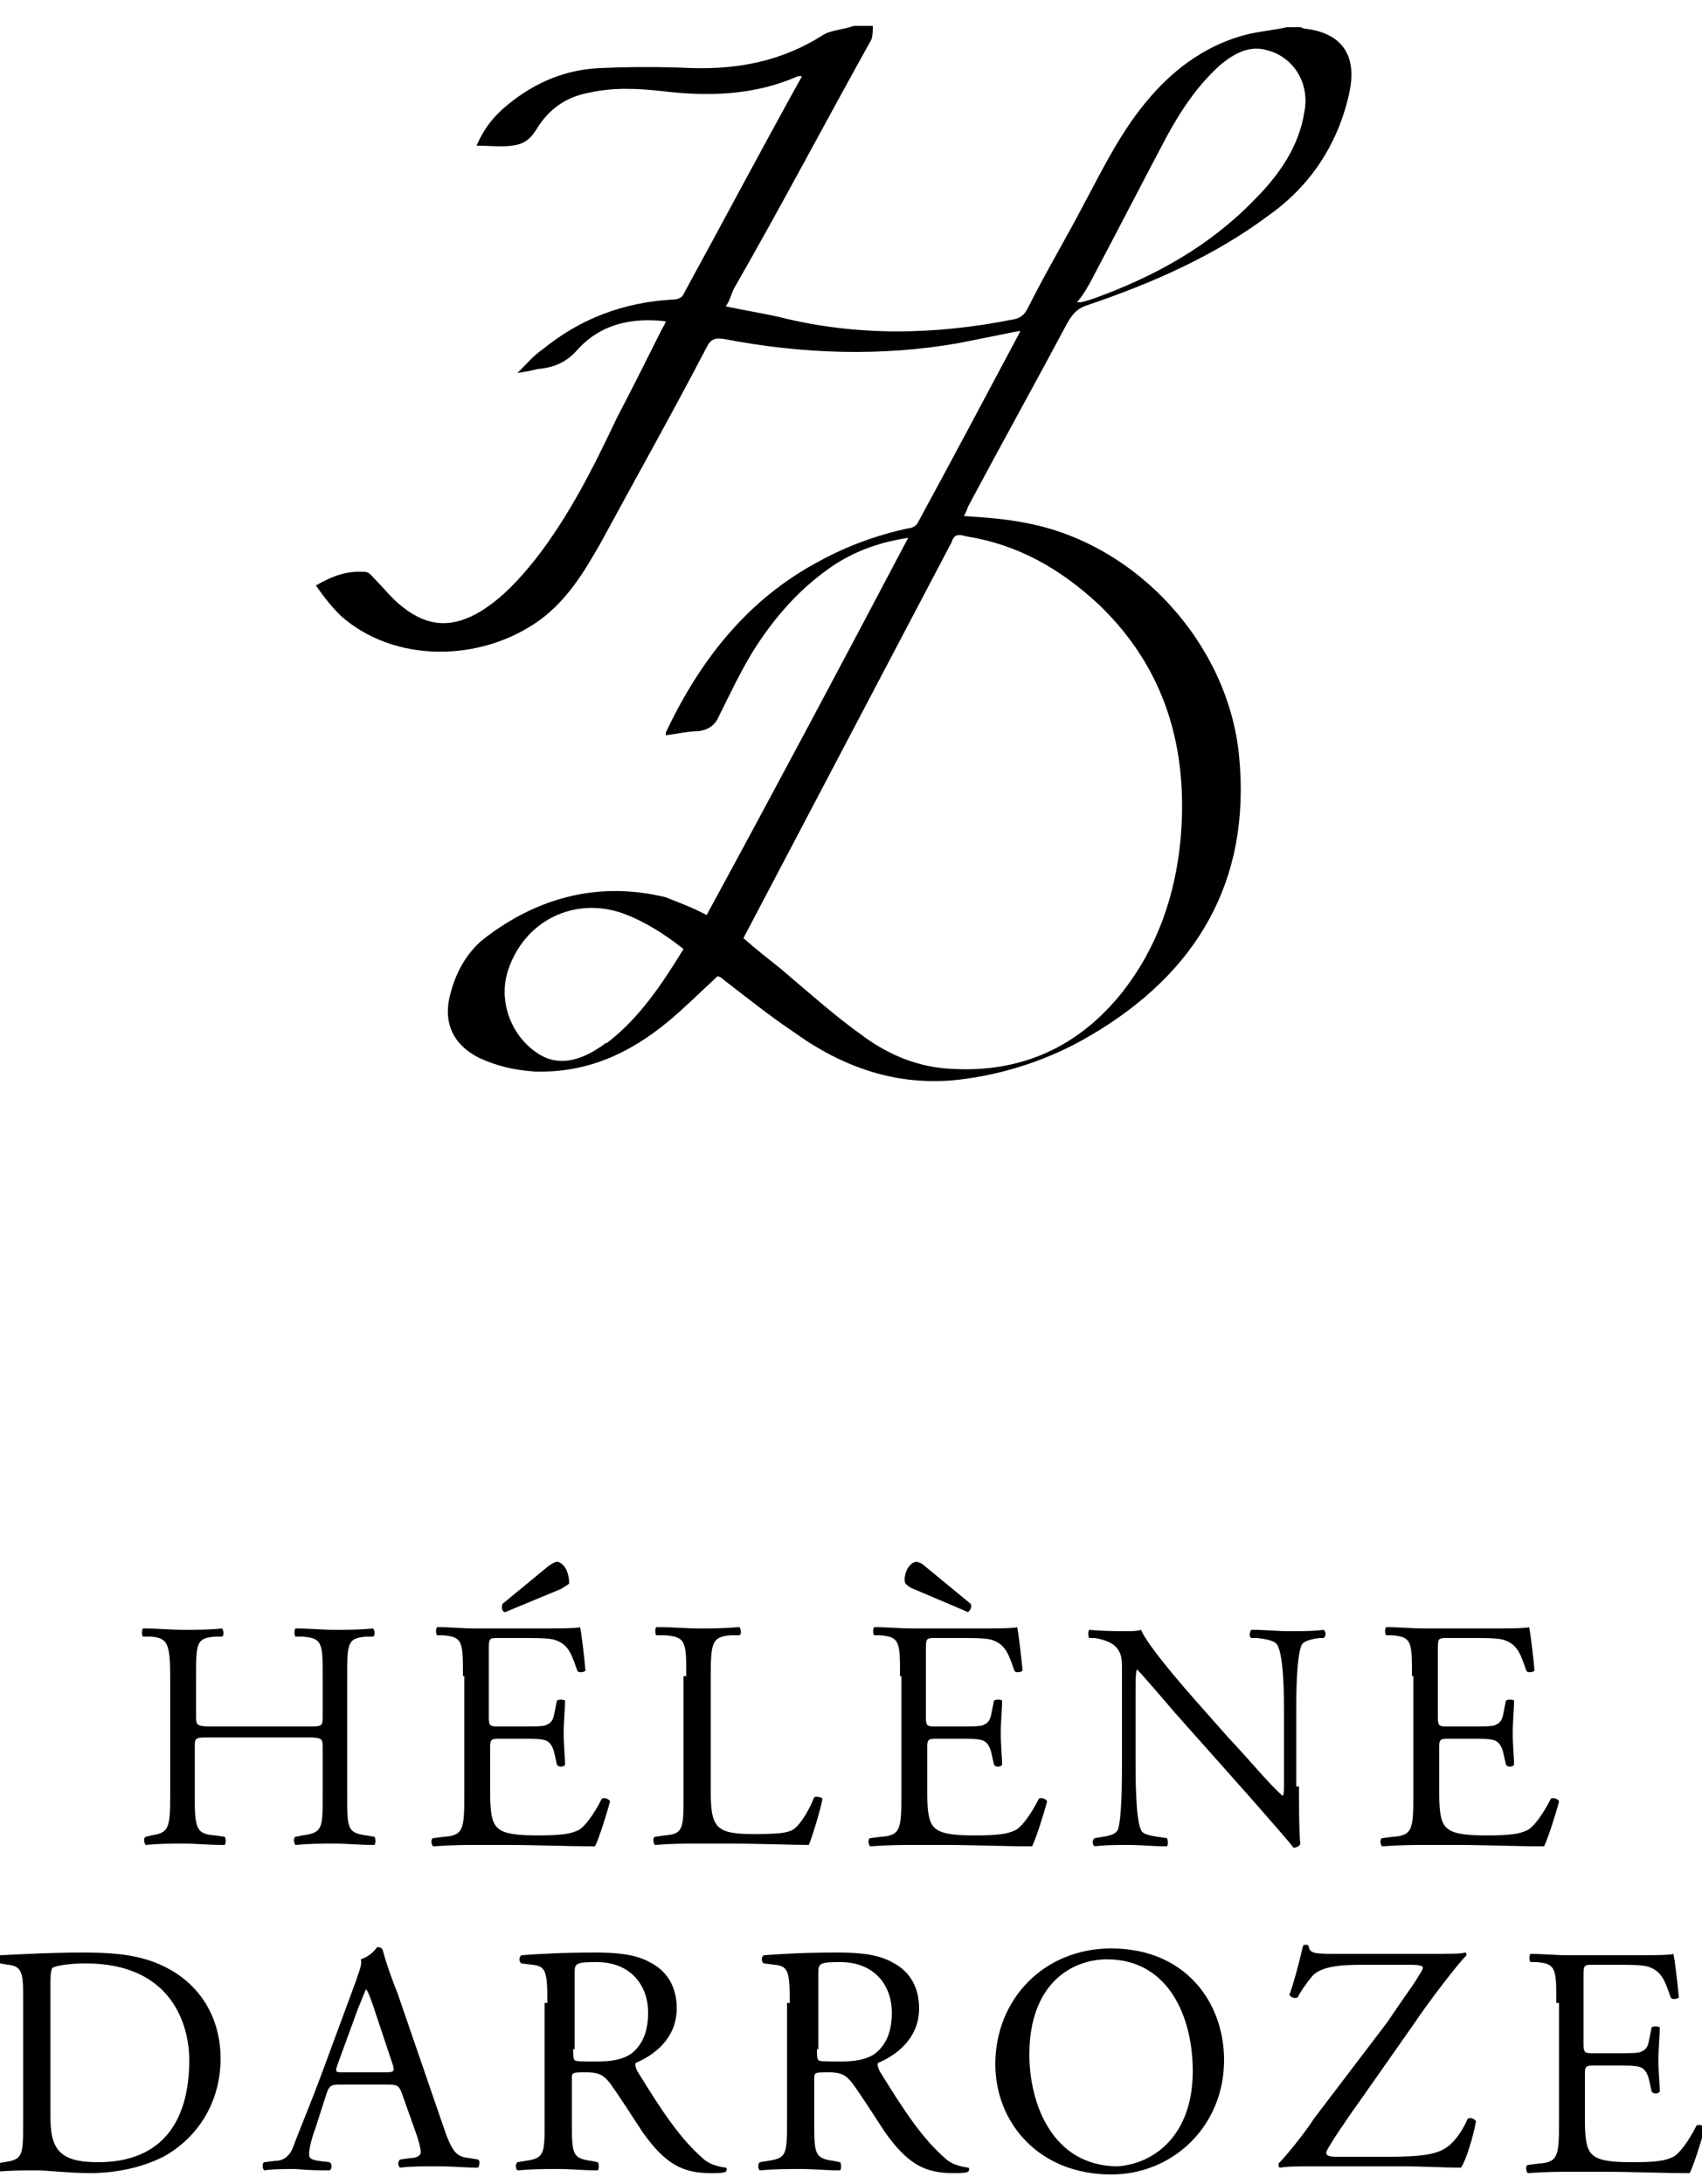 <?xml version="1.0" encoding="utf-8"?>
<!-- Generator: Adobe Illustrator 26.3.1, SVG Export Plug-In . SVG Version: 6.00 Build 0)  -->
<svg version="1.1" id="Calque_1" xmlns="http://www.w3.org/2000/svg" xmlns:xlink="http://www.w3.org/1999/xlink" x="0px" y="0px"
	 viewBox="0 0 125 160.4" style="enable-background:new 0 0 125 160.4;" xml:space="preserve">
<path d="M25,45.2c3.9,3.5,10.3,3.5,14.7,0.3c2-1.5,3.2-3.5,4.4-5.6c2.6-4.8,5.3-9.6,7.8-14.4c0.3-0.6,0.6-0.7,1.3-0.6
	c5.7,1.1,11.5,1.3,17.2,0.3c1.5-0.3,3-0.6,4.5-0.9c0,0.1,0,0.1,0,0.1c-2.5,4.7-5,9.4-7.5,14c-0.1,0.2-0.4,0.4-0.7,0.4
	c-2.3,0.5-4.5,1.3-6.5,2.4c-5.3,2.8-8.8,7.3-11.3,12.6c0,0.1,0,0.1,0,0.2c0.8-0.1,1.7-0.3,2.4-0.3c0.7-0.1,1.2-0.4,1.5-1.1
	c0.8-1.6,1.5-3.1,2.4-4.6c1.6-2.6,3.6-4.9,6.2-6.6c1.6-1,3.3-1.6,5.3-1.9c-4.9,9.3-9.8,18.5-14.8,27.7c-0.6-0.3-1-0.5-1.5-0.7
	c-0.5-0.2-1-0.4-1.5-0.6c-4.9-1.2-9.4,0-13.3,3c-1.3,1-2.1,2.5-2.5,4c-0.6,2.1,0.1,3.8,2.1,4.8c1.3,0.6,2.6,0.9,4.1,1
	c3.8,0.1,6.9-1.3,9.8-3.7c1.2-1,2.4-2.2,3.6-3.3c0.1,0,0.3,0.1,0.5,0.3c1.7,1.3,3.3,2.6,5.1,3.8c3.6,2.6,7.6,4,12.1,3.5
	c3.4-0.4,6.7-1.5,9.6-3.2c7.9-4.6,11.9-11.4,11-20.6c-0.8-8.2-7.5-15.6-15.7-17.1c-1.5-0.3-3-0.4-4.5-0.5c0.1-0.2,0.2-0.4,0.3-0.7
	c2.4-4.5,4.9-9,7.3-13.5c0.4-0.7,0.8-1.1,1.5-1.3c4.7-1.6,9.3-3.6,13.3-6.6c3.1-2.2,5.1-5.3,5.9-9c0.6-2.8-0.6-4.4-3.3-4.7
	c-0.1,0-0.2-0.1-0.3-0.1c-0.3,0-0.6,0-1,0c-0.9,0.2-1.9,0.3-2.8,0.5c-2.9,0.7-5.3,2.4-7.2,4.6c-2.1,2.4-3.4,5.1-4.9,7.9
	c-1.3,2.5-2.8,5-4.1,7.6c-0.3,0.6-0.6,0.8-1.3,0.9c-5.6,1.1-11.3,1.2-16.9-0.2c-1.3-0.3-2.6-0.5-4-0.8c0.3-0.4,0.4-0.9,0.6-1.3
	C57.4,15.1,60.6,9,64,2.9c0.1-0.3,0.1-0.6,0.1-1c-0.4,0-0.9,0-1.4,0c-0.8,0.3-1.7,0.3-2.3,0.7c-3,1.9-6.2,2.5-9.6,2.4
	c-2.2-0.1-4.5-0.1-6.7,0c-2.5,0.1-4.7,1-6.7,2.6c-1,0.8-1.8,1.7-2.4,3.1c1,0,1.8,0.1,2.6,0c0.8-0.1,1.3-0.4,1.8-1.2
	c0.9-1.5,2.2-2.4,3.9-2.7c1.8-0.4,3.6-0.3,5.4-0.1c3.4,0.4,6.7,0.3,9.9-1.1c0.1,0,0.2,0,0.3,0c-3,5.4-5.8,10.7-8.7,16
	c-0.1,0.3-0.5,0.4-0.8,0.4c-3.6,0.2-6.8,1.4-9.6,3.7c-0.6,0.4-1.1,1-1.8,1.7c0.6-0.1,1.1-0.2,1.5-0.3c1.2-0.1,2.1-0.5,2.9-1.4
	c1.7-1.9,4-2.4,6.5-2.1c-0.1,0.3-0.2,0.4-0.3,0.6c-1.1,2.2-2.2,4.4-3.3,6.5c-1.7,3.6-3.5,7.2-6,10.4c-1.2,1.5-2.4,2.8-4,3.8
	c-2,1.2-3.8,1.2-5.7-0.3c-0.8-0.6-1.4-1.4-2.1-2.1c-0.2-0.2-0.4-0.5-0.7-0.5c-1.3-0.1-2.4,0.3-3.6,1C23.9,44,24.4,44.6,25,45.2z
	 M44.7,76.5c-0.1,0.1-0.1,0.1-0.2,0.1c-2,1.5-3.7,1.7-5.1,0.7c-1.9-1.3-2.8-3.8-2.1-6c1.2-3.7,4.9-5.5,8.5-4.2
	c1.6,0.6,3,1.5,4.4,2.6C48.6,72.3,47,74.7,44.7,76.5z M71,39.4c3.8,0.6,6.9,2.4,9.7,5c4.9,4.7,6.6,10.6,6,17.3
	c-0.4,4.1-1.7,7.9-4.3,11.2c-3.2,4-7.4,5.9-12.5,5.6c-2.4-0.1-4.6-1-6.5-2.4c-2.1-1.5-4-3.2-6-4.9c-1-0.8-1.9-1.5-2.8-2.3
	c5.1-9.7,10.2-19.4,15.3-29.1C70.1,39.1,70.6,39.3,71,39.4z M80.3,20.3c1.8-3.4,3.6-6.9,5.4-10.3c1.1-2,2.3-3.8,4-5.3
	c1-0.8,2.1-1.4,3.4-1c1.9,0.5,3.1,2.4,2.7,4.5c-0.4,2.6-1.9,4.7-3.7,6.5c-3.3,3.4-7.3,5.6-11.7,7.2c-0.3,0.1-0.6,0.2-1,0.3
	c-0.1,0-0.1,0-0.3,0C79.6,21.6,80,20.9,80.3,20.3z"/>
<g>
	<path d="M15.5,127.6c-1.2,0-1.2,0-1.2,0.8v3.4c0,2.5,0.1,2.9,1.5,3l0.7,0.1c0.1,0.1,0.1,0.5,0,0.6c-1.3,0-2.1-0.1-3-0.1
		c-1,0-1.8,0-2.8,0.1c-0.1-0.1-0.2-0.5,0-0.6l0.4-0.1c1.3-0.2,1.4-0.5,1.4-3v-8.6c0-2.5-0.2-2.9-1.4-3l-0.6,0
		c-0.1-0.1-0.1-0.5,0-0.6c1.2,0,2,0.1,3,0.1c0.9,0,1.8,0,2.8-0.1c0.1,0.1,0.2,0.5,0,0.6l-0.5,0c-1.4,0.1-1.4,0.5-1.4,3v2.8
		c0,0.7,0,0.8,1.2,0.8h6.9c1.2,0,1.2,0,1.2-0.8v-2.8c0-2.5,0-2.9-1.5-3l-0.5,0c-0.1-0.1-0.1-0.5,0-0.6c1.1,0,1.9,0.1,2.9,0.1
		c0.9,0,1.8,0,2.8-0.1c0.1,0.1,0.2,0.5,0,0.6l-0.5,0c-1.4,0.1-1.4,0.5-1.4,3v8.6c0,2.5,0,2.8,1.4,3l0.6,0.1c0.1,0.1,0.1,0.5,0,0.6
		c-1.2,0-2-0.1-2.9-0.1c-1,0-1.8,0-2.9,0.1c-0.1-0.1-0.2-0.5,0-0.6l0.5-0.1c1.5-0.2,1.5-0.5,1.5-3v-3.4c0-0.7,0-0.8-1.2-0.8H15.5z"
		/>
	<path d="M34,123.1c0-2.5,0-2.9-1.5-3l-0.4,0c-0.1-0.1-0.1-0.5,0-0.6c1,0,1.8,0.1,2.8,0.1h4.5c1.5,0,3,0,3.2-0.1
		c0.1,0.4,0.3,2.1,0.4,3.2c-0.1,0.1-0.5,0.2-0.6,0c-0.4-1.1-0.6-2-1.8-2.3c-0.5-0.1-1.3-0.1-2.3-0.1h-1.7c-0.7,0-0.7,0-0.7,1v4.8
		c0,0.7,0.1,0.7,0.8,0.7h1.4c1,0,1.8,0,2-0.1s0.5-0.2,0.6-0.8l0.2-1c0.1-0.1,0.5-0.1,0.6,0c0,0.6-0.1,1.5-0.1,2.4
		c0,0.9,0.1,1.8,0.1,2.3c-0.1,0.2-0.5,0.2-0.6,0l-0.2-0.9c-0.1-0.4-0.3-0.8-0.7-0.9c-0.3-0.1-0.9-0.1-1.8-0.1h-1.4
		c-0.7,0-0.8,0-0.8,0.6v3.4c0,1.3,0.1,2.1,0.5,2.5c0.3,0.3,0.8,0.6,2.9,0.6c1.8,0,2.5-0.1,3.1-0.4c0.4-0.2,1.1-1.1,1.7-2.3
		c0.2-0.1,0.5,0,0.6,0.2c-0.2,0.8-0.8,2.7-1.1,3.3c-2.2,0-4.3-0.1-6.4-0.1h-2.2c-1,0-1.8,0-3.3,0.1c-0.1-0.1-0.2-0.5,0-0.6l0.8-0.1
		c1.4-0.1,1.5-0.5,1.5-3V123.1z M37.1,118.4c-0.2,0-0.3-0.3-0.2-0.6l3.4-2.8c0.3-0.2,0.5-0.3,0.6-0.3c0.2,0,0.5,0.2,0.7,0.6
		c0.2,0.5,0.2,0.8,0.2,1c-0.1,0.1-0.3,0.2-0.6,0.4L37.1,118.4z"/>
	<path d="M50.4,123.1c0-2.5,0-2.9-1.6-3l-0.6,0c-0.1-0.1-0.1-0.5,0-0.6c1.3,0,2.2,0.1,3.1,0.1c0.9,0,1.8,0,3-0.1
		c0.1,0.1,0.2,0.5,0,0.6l-0.6,0c-1.4,0.1-1.5,0.5-1.5,3v8.4c0,1.5,0.1,2.1,0.5,2.6c0.3,0.3,0.7,0.6,2.6,0.6c2,0,2.5-0.1,2.9-0.3
		c0.5-0.3,1.1-1.2,1.6-2.4c0.1-0.1,0.6,0,0.6,0.1c0,0.3-0.7,2.7-1,3.4c-1.2,0-3.5-0.1-6-0.1h-2.2c-1,0-1.8,0-3.1,0.1
		c-0.1-0.1-0.2-0.5,0-0.6l0.7-0.1c1.4-0.1,1.4-0.5,1.4-3V123.1z"/>
	<path d="M66.1,123.1c0-2.5,0-2.9-1.5-3l-0.4,0c-0.1-0.1-0.1-0.5,0-0.6c1,0,1.8,0.1,2.8,0.1h4.5c1.5,0,3,0,3.2-0.1
		c0.1,0.4,0.3,2.1,0.4,3.2c-0.1,0.1-0.5,0.2-0.6,0c-0.4-1.1-0.6-2-1.8-2.3c-0.5-0.1-1.3-0.1-2.3-0.1h-1.7c-0.7,0-0.7,0-0.7,1v4.8
		c0,0.7,0.1,0.7,0.8,0.7h1.4c1,0,1.8,0,2-0.1s0.5-0.2,0.6-0.8l0.2-1c0.1-0.1,0.5-0.1,0.6,0c0,0.6-0.1,1.5-0.1,2.4
		c0,0.9,0.1,1.8,0.1,2.3c-0.1,0.2-0.5,0.2-0.6,0l-0.2-0.9c-0.1-0.4-0.3-0.8-0.7-0.9c-0.3-0.1-0.9-0.1-1.8-0.1h-1.4
		c-0.7,0-0.8,0-0.8,0.6v3.4c0,1.3,0.1,2.1,0.5,2.5c0.3,0.3,0.8,0.6,2.9,0.6c1.8,0,2.5-0.1,3.1-0.4c0.4-0.2,1.1-1.1,1.7-2.3
		c0.2-0.1,0.5,0,0.6,0.2c-0.2,0.8-0.8,2.7-1.1,3.3c-2.2,0-4.3-0.1-6.4-0.1h-2.2c-1,0-1.8,0-3.3,0.1c-0.1-0.1-0.2-0.5,0-0.6l0.8-0.1
		c1.4-0.1,1.5-0.5,1.5-3V123.1z M67.1,116.7c-0.3-0.1-0.5-0.3-0.6-0.4c-0.1-0.2-0.1-0.5,0.1-1c0.2-0.4,0.5-0.6,0.7-0.6
		c0.1,0,0.4,0.1,0.6,0.3l3.4,2.8c0.1,0.3-0.1,0.5-0.2,0.6L67.1,116.7z"/>
	<path d="M95.4,131.2c0,0.7,0,3.6,0.1,4.2c0,0.1-0.2,0.3-0.5,0.3c-0.3-0.4-1-1.2-3.1-3.6l-5.6-6.3c-0.6-0.7-2.3-2.7-2.8-3.2h0
		c-0.1,0.3-0.1,0.8-0.1,1.6v5.2c0,1.1,0,4.2,0.4,5c0.1,0.3,0.6,0.4,1.2,0.5l0.7,0.1c0.1,0.2,0.1,0.5,0,0.6c-1.1,0-1.9-0.1-2.8-0.1
		c-1,0-1.7,0-2.5,0.1c-0.2-0.1-0.2-0.5,0-0.6l0.6-0.1c0.6-0.1,0.9-0.2,1.1-0.5c0.3-0.9,0.3-3.8,0.3-4.9v-6.9c0-0.7,0-1.2-0.5-1.7
		c-0.3-0.3-0.9-0.5-1.5-0.6l-0.4,0c-0.1-0.1-0.1-0.5,0-0.6c1,0.1,2.3,0.1,2.7,0.1c0.4,0,0.8,0,1.1-0.1c0.5,1.2,3.3,4.4,4.1,5.3
		l2.3,2.6c1.7,1.8,2.8,3.2,4,4.3h0c0.1-0.1,0.1-0.5,0.1-1v-5.1c0-1.1,0-4.2-0.5-5c-0.1-0.2-0.5-0.4-1.5-0.5l-0.4,0
		c-0.2-0.1-0.1-0.5,0-0.6c1.1,0,1.9,0.1,2.8,0.1c1,0,1.7,0,2.5-0.1c0.2,0.1,0.2,0.5,0,0.6l-0.3,0c-0.8,0.1-1.2,0.3-1.3,0.5
		c-0.4,0.9-0.4,3.8-0.4,4.9V131.2z"/>
	<path d="M103.7,123.1c0-2.5,0-2.9-1.5-3l-0.4,0c-0.1-0.1-0.1-0.5,0-0.6c1,0,1.8,0.1,2.8,0.1h4.5c1.5,0,3,0,3.2-0.1
		c0.1,0.4,0.3,2.1,0.4,3.2c-0.1,0.1-0.5,0.2-0.6,0c-0.4-1.1-0.6-2-1.8-2.3c-0.5-0.1-1.3-0.1-2.3-0.1h-1.7c-0.7,0-0.7,0-0.7,1v4.8
		c0,0.7,0.1,0.7,0.8,0.7h1.4c1,0,1.8,0,2-0.1s0.5-0.2,0.6-0.8l0.2-1c0.1-0.1,0.5-0.1,0.6,0c0,0.6-0.1,1.5-0.1,2.4
		c0,0.9,0.1,1.8,0.1,2.3c-0.1,0.2-0.5,0.2-0.6,0l-0.2-0.9c-0.1-0.4-0.3-0.8-0.7-0.9c-0.3-0.1-0.9-0.1-1.8-0.1h-1.4
		c-0.7,0-0.8,0-0.8,0.6v3.4c0,1.3,0.1,2.1,0.5,2.5c0.3,0.3,0.8,0.6,2.9,0.6c1.8,0,2.5-0.1,3.1-0.4c0.4-0.2,1.1-1.1,1.7-2.3
		c0.2-0.1,0.5,0,0.6,0.2c-0.2,0.8-0.8,2.7-1.1,3.3c-2.2,0-4.3-0.1-6.4-0.1h-2.2c-1,0-1.8,0-3.3,0.1c-0.1-0.1-0.2-0.5,0-0.6l0.8-0.1
		c1.4-0.1,1.5-0.5,1.5-3V123.1z"/>
	<path d="M1.7,146.6c0-1.7-0.1-2.2-1.1-2.3L0,144.2c-0.2-0.1-0.2-0.5,0-0.6c2-0.1,4-0.2,6-0.2c2,0,3.7,0.1,5.3,0.7
		c3.2,1.2,4.9,3.9,4.9,7.1c0,3-1.5,5.7-4.2,7.2c-1.6,0.8-3.5,1.2-5.4,1.2c-1.5,0-3.1-0.2-3.9-0.2c-1,0-1.9,0-3,0.1
		c-0.1-0.1-0.2-0.5,0-0.6l0.6-0.1c1.4-0.2,1.4-0.5,1.4-3V146.6z M3.7,155.2c0,1.3,0.1,2,0.5,2.6c0.5,0.7,1.4,1,3,1
		c4.7,0,6.7-3,6.7-7.5c0-2.6-1.3-7.1-7.6-7.1c-1.4,0-2.2,0.2-2.4,0.3c-0.2,0.1-0.2,0.7-0.2,1.8V155.2z"/>
	<path d="M29.5,153.7c-0.2-0.5-0.3-0.6-1-0.6h-3.6c-0.6,0-0.7,0.1-0.9,0.6l-0.8,2.5c-0.4,1.1-0.5,1.7-0.5,2c0,0.3,0.1,0.4,0.7,0.5
		l0.8,0.1c0.2,0.1,0.2,0.5,0,0.6c-0.6,0-1.4,0-2.5-0.1c-0.8,0-1.7,0-2.3,0.1c-0.1-0.1-0.2-0.5,0-0.6l0.8-0.1c0.6,0,1.1-0.3,1.4-1.2
		c0.4-1.1,1.1-2.7,2.1-5.4l2.4-6.5c0.3-0.9,0.5-1.3,0.4-1.7c0.6-0.2,1-0.6,1.2-0.9c0.1,0,0.3,0,0.4,0.2c0.3,1.1,0.7,2.2,1.1,3.2
		l3.3,9.6c0.7,2.1,1,2.4,2,2.5l0.6,0.1c0.2,0.1,0.1,0.5,0,0.6c-1,0-1.8-0.1-2.9-0.1c-1.2,0-2.1,0-2.8,0.1c-0.2-0.1-0.2-0.5,0-0.6
		l0.7-0.1c0.5,0,0.8-0.2,0.8-0.4c0-0.3-0.1-0.7-0.3-1.3L29.5,153.7z M24.8,151.6c-0.2,0.6-0.2,0.6,0.5,0.6h3c0.7,0,0.7-0.1,0.5-0.7
		l-1.3-3.9c-0.2-0.6-0.4-1.2-0.6-1.5h0c-0.1,0.1-0.3,0.7-0.6,1.4L24.8,151.6z"/>
	<path d="M40.2,147.1c0-2.3-0.1-2.7-1.1-2.8l-0.8-0.1c-0.2-0.1-0.2-0.5,0-0.6c1.3-0.1,3-0.2,5.4-0.2c1.5,0,2.9,0.1,4,0.7
		c1.2,0.6,2,1.7,2,3.4c0,2.3-1.8,3.5-3,4c-0.1,0.1,0,0.4,0.1,0.6c1.9,3.1,3.2,5,4.8,6.4c0.4,0.4,1,0.6,1.7,0.7c0.1,0,0.1,0.2,0,0.3
		c-0.2,0.1-0.6,0.1-1.1,0.1c-2,0-3.3-0.6-5-3c-0.6-0.9-1.6-2.5-2.4-3.6c-0.4-0.5-0.7-0.8-1.7-0.8c-1.1,0-1.1,0-1.1,0.5v3
		c0,2.5,0,2.8,1.4,3l0.5,0.1c0.1,0.1,0.1,0.5,0,0.6c-1.1,0-1.9-0.1-2.9-0.1c-1,0-1.9,0-3,0.1c-0.1-0.1-0.2-0.4,0-0.6l0.6-0.1
		c1.4-0.2,1.4-0.5,1.4-3V147.1z M42.1,150.5c0,0.4,0,0.7,0.1,0.8c0.1,0.1,0.4,0.1,1.7,0.1c0.9,0,1.8-0.1,2.5-0.6
		c0.6-0.5,1.2-1.3,1.2-3c0-1.9-1.2-3.7-3.8-3.7c-1.5,0-1.6,0.1-1.6,0.8V150.5z"/>
	<path d="M58,147.1c0-2.3-0.1-2.7-1.1-2.8l-0.8-0.1c-0.2-0.1-0.2-0.5,0-0.6c1.3-0.1,3-0.2,5.4-0.2c1.5,0,2.9,0.1,4,0.7
		c1.2,0.6,2,1.7,2,3.4c0,2.3-1.8,3.5-3,4c-0.1,0.1,0,0.4,0.1,0.6c1.9,3.1,3.2,5,4.8,6.4c0.4,0.4,1,0.6,1.7,0.7c0.1,0,0.1,0.2,0,0.3
		c-0.2,0.1-0.6,0.1-1.1,0.1c-2,0-3.3-0.6-5-3c-0.6-0.9-1.6-2.5-2.4-3.6c-0.4-0.5-0.7-0.8-1.7-0.8c-1.1,0-1.1,0-1.1,0.5v3
		c0,2.5,0,2.8,1.4,3l0.5,0.1c0.1,0.1,0.1,0.5,0,0.6c-1.1,0-1.9-0.1-2.9-0.1c-1,0-1.9,0-3,0.1c-0.1-0.1-0.2-0.4,0-0.6l0.6-0.1
		c1.4-0.2,1.4-0.5,1.4-3V147.1z M60,150.5c0,0.4,0,0.7,0.1,0.8c0.1,0.1,0.4,0.1,1.7,0.1c0.9,0,1.8-0.1,2.5-0.6
		c0.6-0.5,1.2-1.3,1.2-3c0-1.9-1.2-3.7-3.8-3.7c-1.5,0-1.6,0.1-1.6,0.8V150.5z"/>
	<path d="M73.1,151.6c0-4.8,3.6-8.5,8.5-8.5c5.5,0,8.3,4,8.3,8.2c0,4.8-3.7,8.4-8.3,8.4C76.3,159.7,73.1,155.9,73.1,151.6z
		 M87.6,152.1c0-4-1.8-8.2-6.3-8.2c-2.5,0-5.7,1.7-5.7,7c0,3.6,1.7,8.2,6.5,8.2C84.8,158.9,87.6,156.8,87.6,152.1z"/>
	<path d="M101.9,148.5c1.2-1.8,1.9-2.7,2.3-3.4c0.2-0.3,0.3-0.5,0.3-0.6c0-0.1-0.2-0.2-0.9-0.2h-3.6c-1.9,0-3,0.2-3.6,0.8
		c-0.5,0.6-0.9,1.2-1.1,1.6c-0.2,0.1-0.5,0-0.6-0.2c0.3-0.8,0.7-2.3,1-3.6c0.1-0.1,0.3-0.1,0.4,0c0.1,0.6,0.4,0.6,2.4,0.6h6.3
		c1.7,0,2.5,0,2.8-0.1c0.1,0,0.1,0.1,0.1,0.2c-0.6,0.6-2.7,3.3-3.9,5.1l-4,5.7c-0.3,0.4-2.4,3.4-2.4,3.7c0,0.2,0.2,0.3,0.7,0.3
		c0.6,0,1.9,0,3.6,0c1.5,0,3.5,0,4.4-0.6c0.7-0.4,1.3-1.3,1.7-2.2c0.2-0.1,0.5,0,0.6,0.2c-0.2,1.1-0.7,2.8-1.1,3.4
		c-1.3,0-2.7-0.1-4.4-0.1h-6.2c-1.3,0-2.1,0-2.7,0.1c-0.1,0-0.1-0.2-0.1-0.3c0.5-0.5,1.9-2.2,2.6-3.3L101.9,148.5z"/>
	<path d="M114.3,147.1c0-2.5,0-2.9-1.5-3l-0.4,0c-0.1-0.1-0.1-0.5,0-0.6c1,0,1.8,0.1,2.8,0.1h4.5c1.5,0,3,0,3.2-0.1
		c0.1,0.4,0.3,2.1,0.4,3.2c-0.1,0.1-0.5,0.2-0.6,0c-0.4-1.1-0.6-2-1.8-2.3c-0.5-0.1-1.3-0.1-2.3-0.1H117c-0.7,0-0.7,0-0.7,1v4.8
		c0,0.7,0.1,0.7,0.8,0.7h1.4c1,0,1.8,0,2-0.1s0.5-0.2,0.6-0.8l0.2-1c0.1-0.1,0.5-0.1,0.6,0c0,0.6-0.1,1.5-0.1,2.4
		c0,0.9,0.1,1.8,0.1,2.3c-0.1,0.2-0.5,0.2-0.6,0l-0.2-0.9c-0.1-0.4-0.3-0.8-0.7-0.9c-0.3-0.1-0.9-0.1-1.8-0.1h-1.4
		c-0.7,0-0.8,0-0.8,0.6v3.4c0,1.3,0.1,2.1,0.5,2.5c0.3,0.3,0.8,0.6,2.9,0.6c1.8,0,2.5-0.1,3.1-0.4c0.4-0.2,1.1-1.1,1.7-2.3
		c0.2-0.1,0.5,0,0.6,0.2c-0.2,0.8-0.8,2.7-1.1,3.3c-2.2,0-4.3-0.1-6.4-0.1h-2.2c-1,0-1.8,0-3.3,0.1c-0.1-0.1-0.2-0.5,0-0.6l0.8-0.1
		c1.4-0.1,1.5-0.5,1.5-3V147.1z"/>
</g>
</svg>
